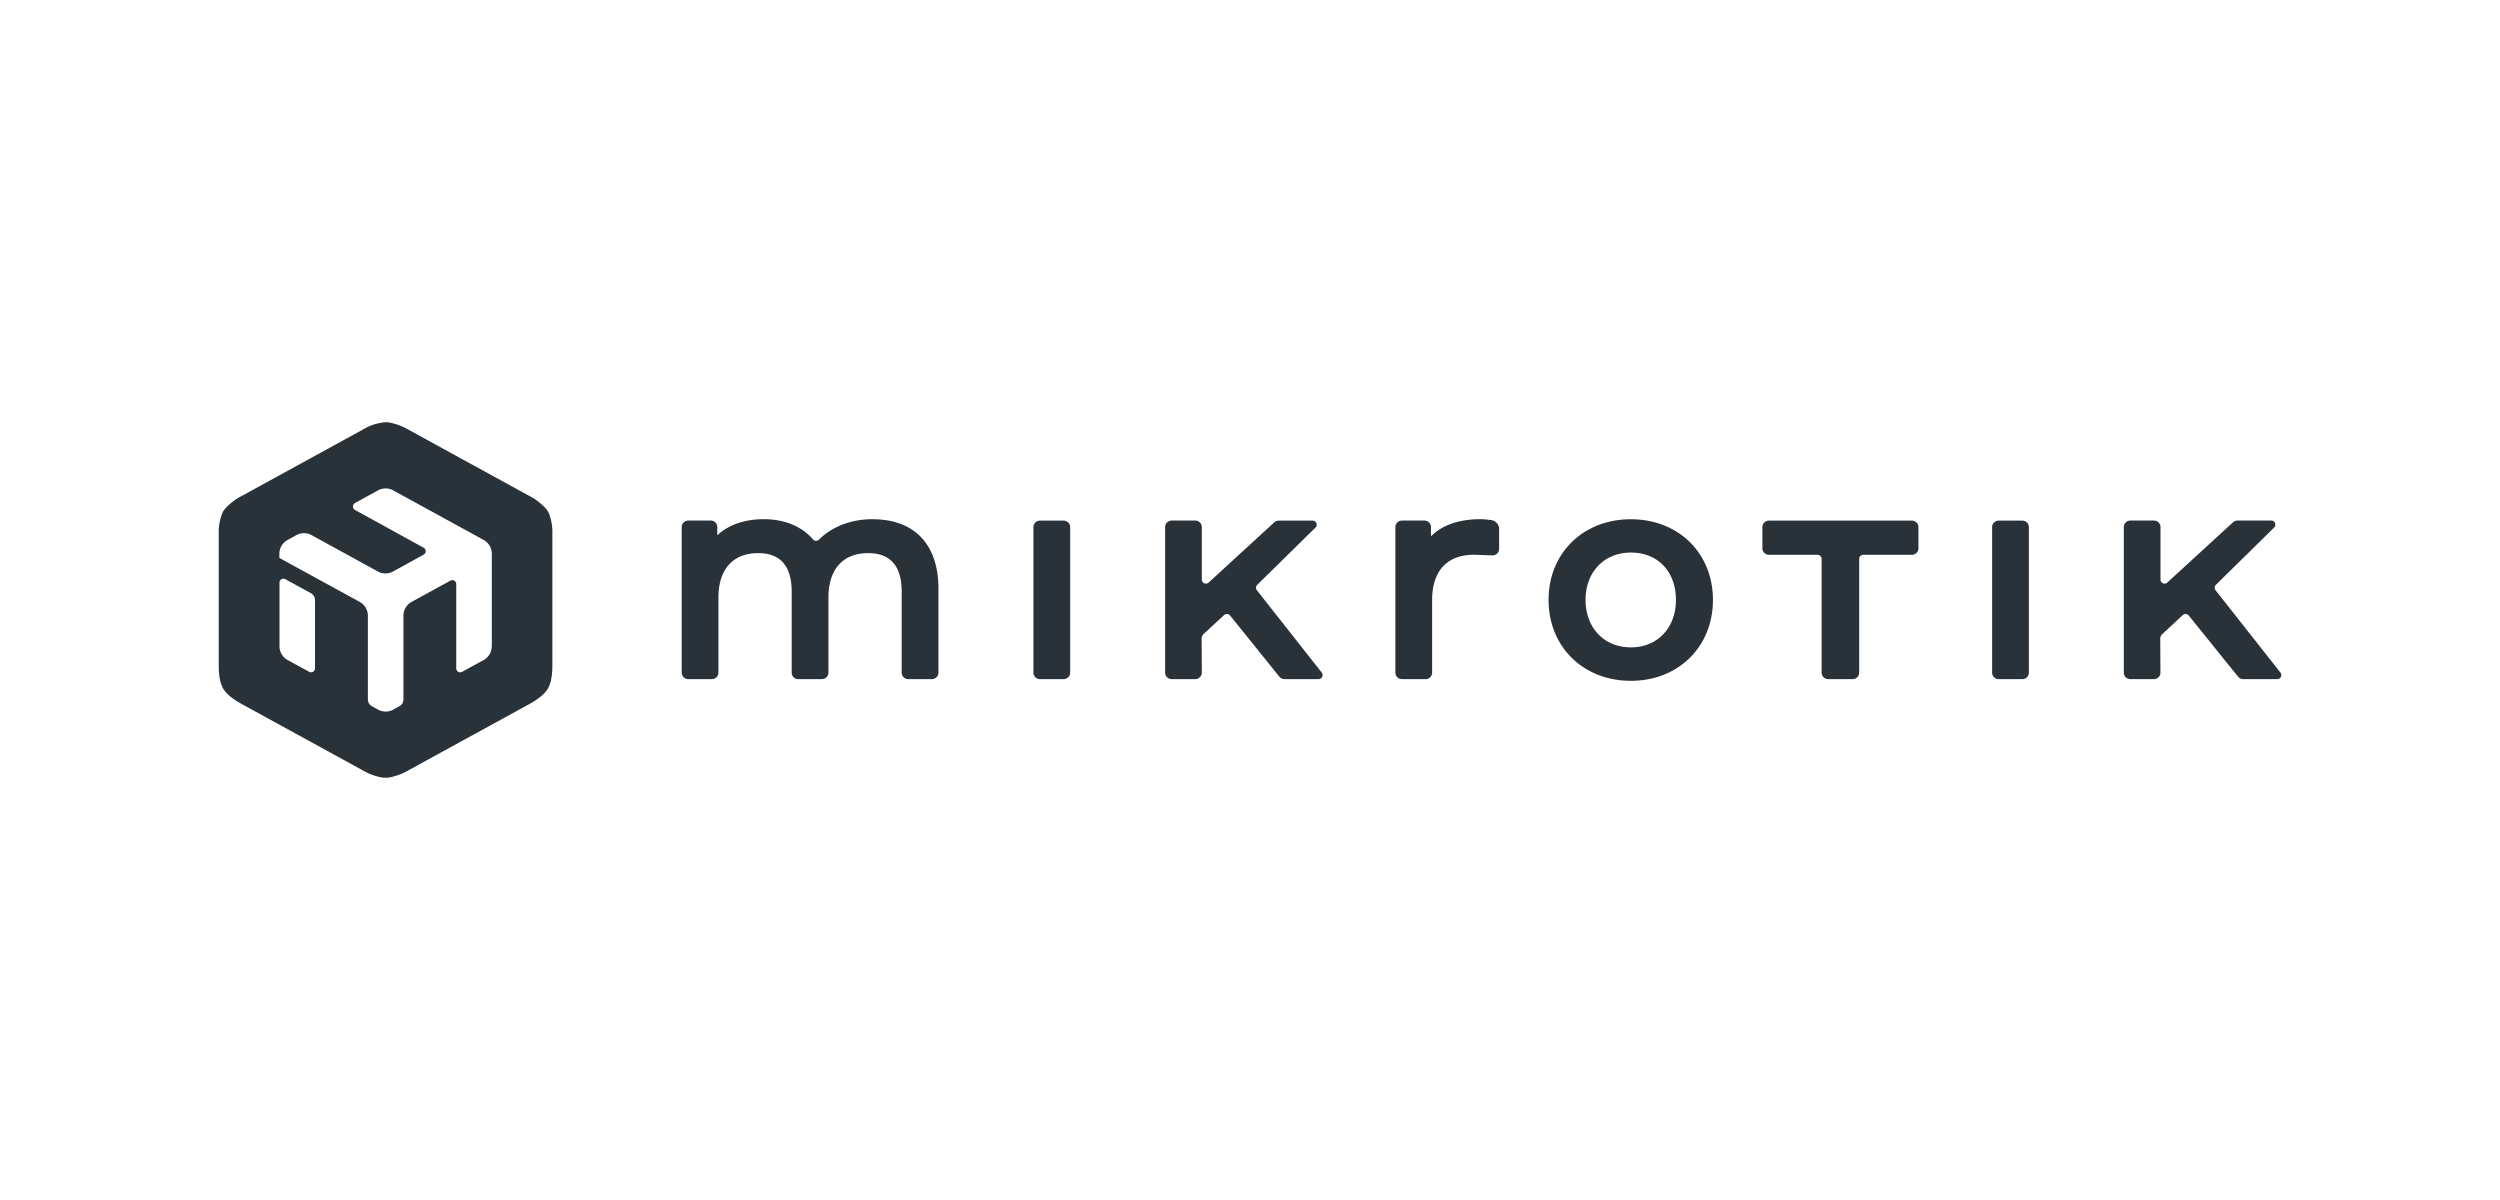 <svg xmlns="http://www.w3.org/2000/svg" fill="none" viewBox="0 0 400 192">
  <path fill="#293239" d="M239.86 84.64v3.18c0 .59-.49 1.06-1.08 1.04l-2.94-.1c-4.32 0-6.7 2.59-6.7 7.26v11.6c0 .57-.47 1.04-1.04 1.04h-3.8a1.04 1.04 0 0 1-1.04-1.04V84.34c0-.58.47-1.05 1.05-1.05h3.6c.58 0 1.05.47 1.05 1.05v1.48c1.73-1.79 4.48-2.75 7.88-2.75.57 0 1.28.08 1.78.15a1.44 1.44 0 0 1 1.24 1.42Zm-38.76 9.8a.66.66 0 0 1 .06-.87l9.32-9.16a.65.65 0 0 0-.46-1.11h-5.43a1.04 1.04 0 0 0-.7.27l-10.5 9.63a.65.65 0 0 1-1.1-.48v-8.38c0-.58-.46-1.05-1.04-1.05h-3.78c-.58 0-1.05.47-1.05 1.05v23.28c0 .57.47 1.04 1.05 1.04h3.77c.58 0 1.05-.47 1.05-1.05l-.03-5.4c0-.3.12-.58.33-.78l3.27-3.02a.65.65 0 0 1 .95.07l7.89 9.79c.2.25.5.39.81.39h5.44a.65.65 0 0 0 .52-1.06L201.1 94.44ZM170.18 83.3h-3.79c-.57 0-1.04.46-1.04 1.04v23.28c0 .57.47 1.04 1.04 1.04h3.8c.57 0 1.04-.47 1.04-1.04V84.34c0-.58-.47-1.04-1.05-1.04Zm135.72 0h-22.87c-.57 0-1.05.46-1.05 1.04v3.39c0 .57.47 1.04 1.05 1.04h7.78c.36 0 .65.3.65.66v18.19c0 .57.47 1.04 1.04 1.04h3.93c.57 0 1.04-.47 1.04-1.04v-18.2c0-.36.3-.65.65-.65h7.78c.58 0 1.05-.47 1.05-1.05v-3.38c0-.58-.47-1.04-1.05-1.04Zm-31.83 12.68c0 7.5-5.52 12.95-13.13 12.95-7.63 0-13.17-5.45-13.17-12.95 0-7.48 5.54-12.9 13.17-12.9 7.61 0 13.13 5.42 13.13 12.9Zm-5.92 0c0-4.53-2.9-7.57-7.2-7.57-4.28 0-7.26 3.1-7.26 7.57 0 4.48 2.98 7.6 7.25 7.6 4.25.01 7.21-3.12 7.21-7.6Zm55.42-12.68h-3.79c-.57 0-1.04.46-1.04 1.04v23.28c0 .57.46 1.04 1.04 1.04h3.8c.57 0 1.04-.47 1.04-1.04V84.34c0-.58-.47-1.04-1.05-1.04Zm-183.94-.23c-3.42 0-6.5 1.18-8.59 3.26a.66.66 0 0 1-.97-.04c-1.8-2.08-4.55-3.22-7.87-3.22-3.04 0-5.64.9-7.43 2.57v-1.3c0-.58-.47-1.05-1.05-1.05h-3.6c-.58 0-1.05.47-1.05 1.05v23.27c0 .58.47 1.05 1.04 1.05h3.8c.57 0 1.04-.47 1.04-1.04v-12c0-4.53 2.31-7.12 6.35-7.12 3.56 0 5.37 2.07 5.37 6.17v12.95c0 .57.47 1.04 1.04 1.04h3.8c.57 0 1.04-.47 1.04-1.04v-12c0-4.53 2.31-7.12 6.35-7.12 3.57 0 5.37 2.07 5.37 6.17v12.95c0 .57.47 1.04 1.05 1.04h3.79c.57 0 1.04-.47 1.04-1.04V94.18c0-7.06-3.83-11.1-10.52-11.1Zm225.23 24.53-10.37-13.16a.66.66 0 0 1 .05-.87l9.32-9.16a.65.65 0 0 0-.45-1.12h-5.43a1.05 1.05 0 0 0-.7.28l-10.5 9.63a.65.65 0 0 1-1.1-.48v-8.38c0-.58-.46-1.05-1.04-1.05h-3.79c-.58 0-1.04.47-1.04 1.05v23.27c0 .58.46 1.05 1.04 1.05h3.78c.58 0 1.05-.47 1.04-1.05l-.03-5.4c0-.3.12-.57.34-.77l3.27-3.03a.66.66 0 0 1 .95.07l7.89 9.79c.2.24.5.39.81.39h5.44a.65.65 0 0 0 .52-1.06Zm-277-25.38a3.9 3.9 0 0 0-.22-.44 3.32 3.32 0 0 0-.3-.4 9.1 9.1 0 0 0-2.7-2.06l-9.6-5.26-9.61-5.27a9.61 9.61 0 0 0-3.22-1.2 4.21 4.21 0 0 0-.52-.04 8.4 8.4 0 0 0-3.74 1.24l-9.6 5.26-9.61 5.27a9.2 9.2 0 0 0-2.7 2.05c-.12.14-.21.27-.3.4a3.93 3.93 0 0 0-.22.45 8.43 8.43 0 0 0-.52 3.24v21.07c0 1.56.23 2.85.74 3.7.52.84 1.57 1.67 3 2.45l9.6 5.26 9.61 5.27a9.67 9.67 0 0 0 3.22 1.2 4.27 4.27 0 0 0 1.03 0 9.62 9.62 0 0 0 3.22-1.2l19.22-10.53c1.42-.78 2.48-1.61 3-2.46a3.95 3.95 0 0 0 .22-.45c.35-.82.52-1.93.52-3.24V85.47a8.3 8.3 0 0 0-.52-3.24ZM50.4 106.94a.63.63 0 0 1-.93.55l-3.44-1.88a2.53 2.53 0 0 1-1.31-2.22V93.22c0-.47.5-.78.93-.55l4.1 2.24c.4.22.65.65.65 1.11v10.93Zm28.28-3.54c0 .92-.5 1.77-1.3 2.21l-3.44 1.88a.63.63 0 0 1-.94-.55V93.45a.63.63 0 0 0-.93-.55l-6.21 3.4a2.53 2.53 0 0 0-1.31 2.21v13.38c0 .47-.25.9-.66 1.11l-.97.54a2.53 2.53 0 0 1-2.43 0l-.97-.54a1.26 1.26 0 0 1-.66-1.1V98.52c0-.93-.5-1.77-1.31-2.22L44.7 89.27v-.67a2.53 2.53 0 0 1 1.3-2.2l1.42-.78a2.52 2.52 0 0 1 2.43 0l10.62 5.82a2.52 2.52 0 0 0 2.42 0l4.9-2.7a.63.63 0 0 0 0-1.1L56.8 81.59a.63.63 0 0 1 0-1.1l3.68-2.03a2.53 2.53 0 0 1 2.43 0l14.46 7.92a2.53 2.53 0 0 1 1.32 2.22v14.8Z"/>
</svg>
